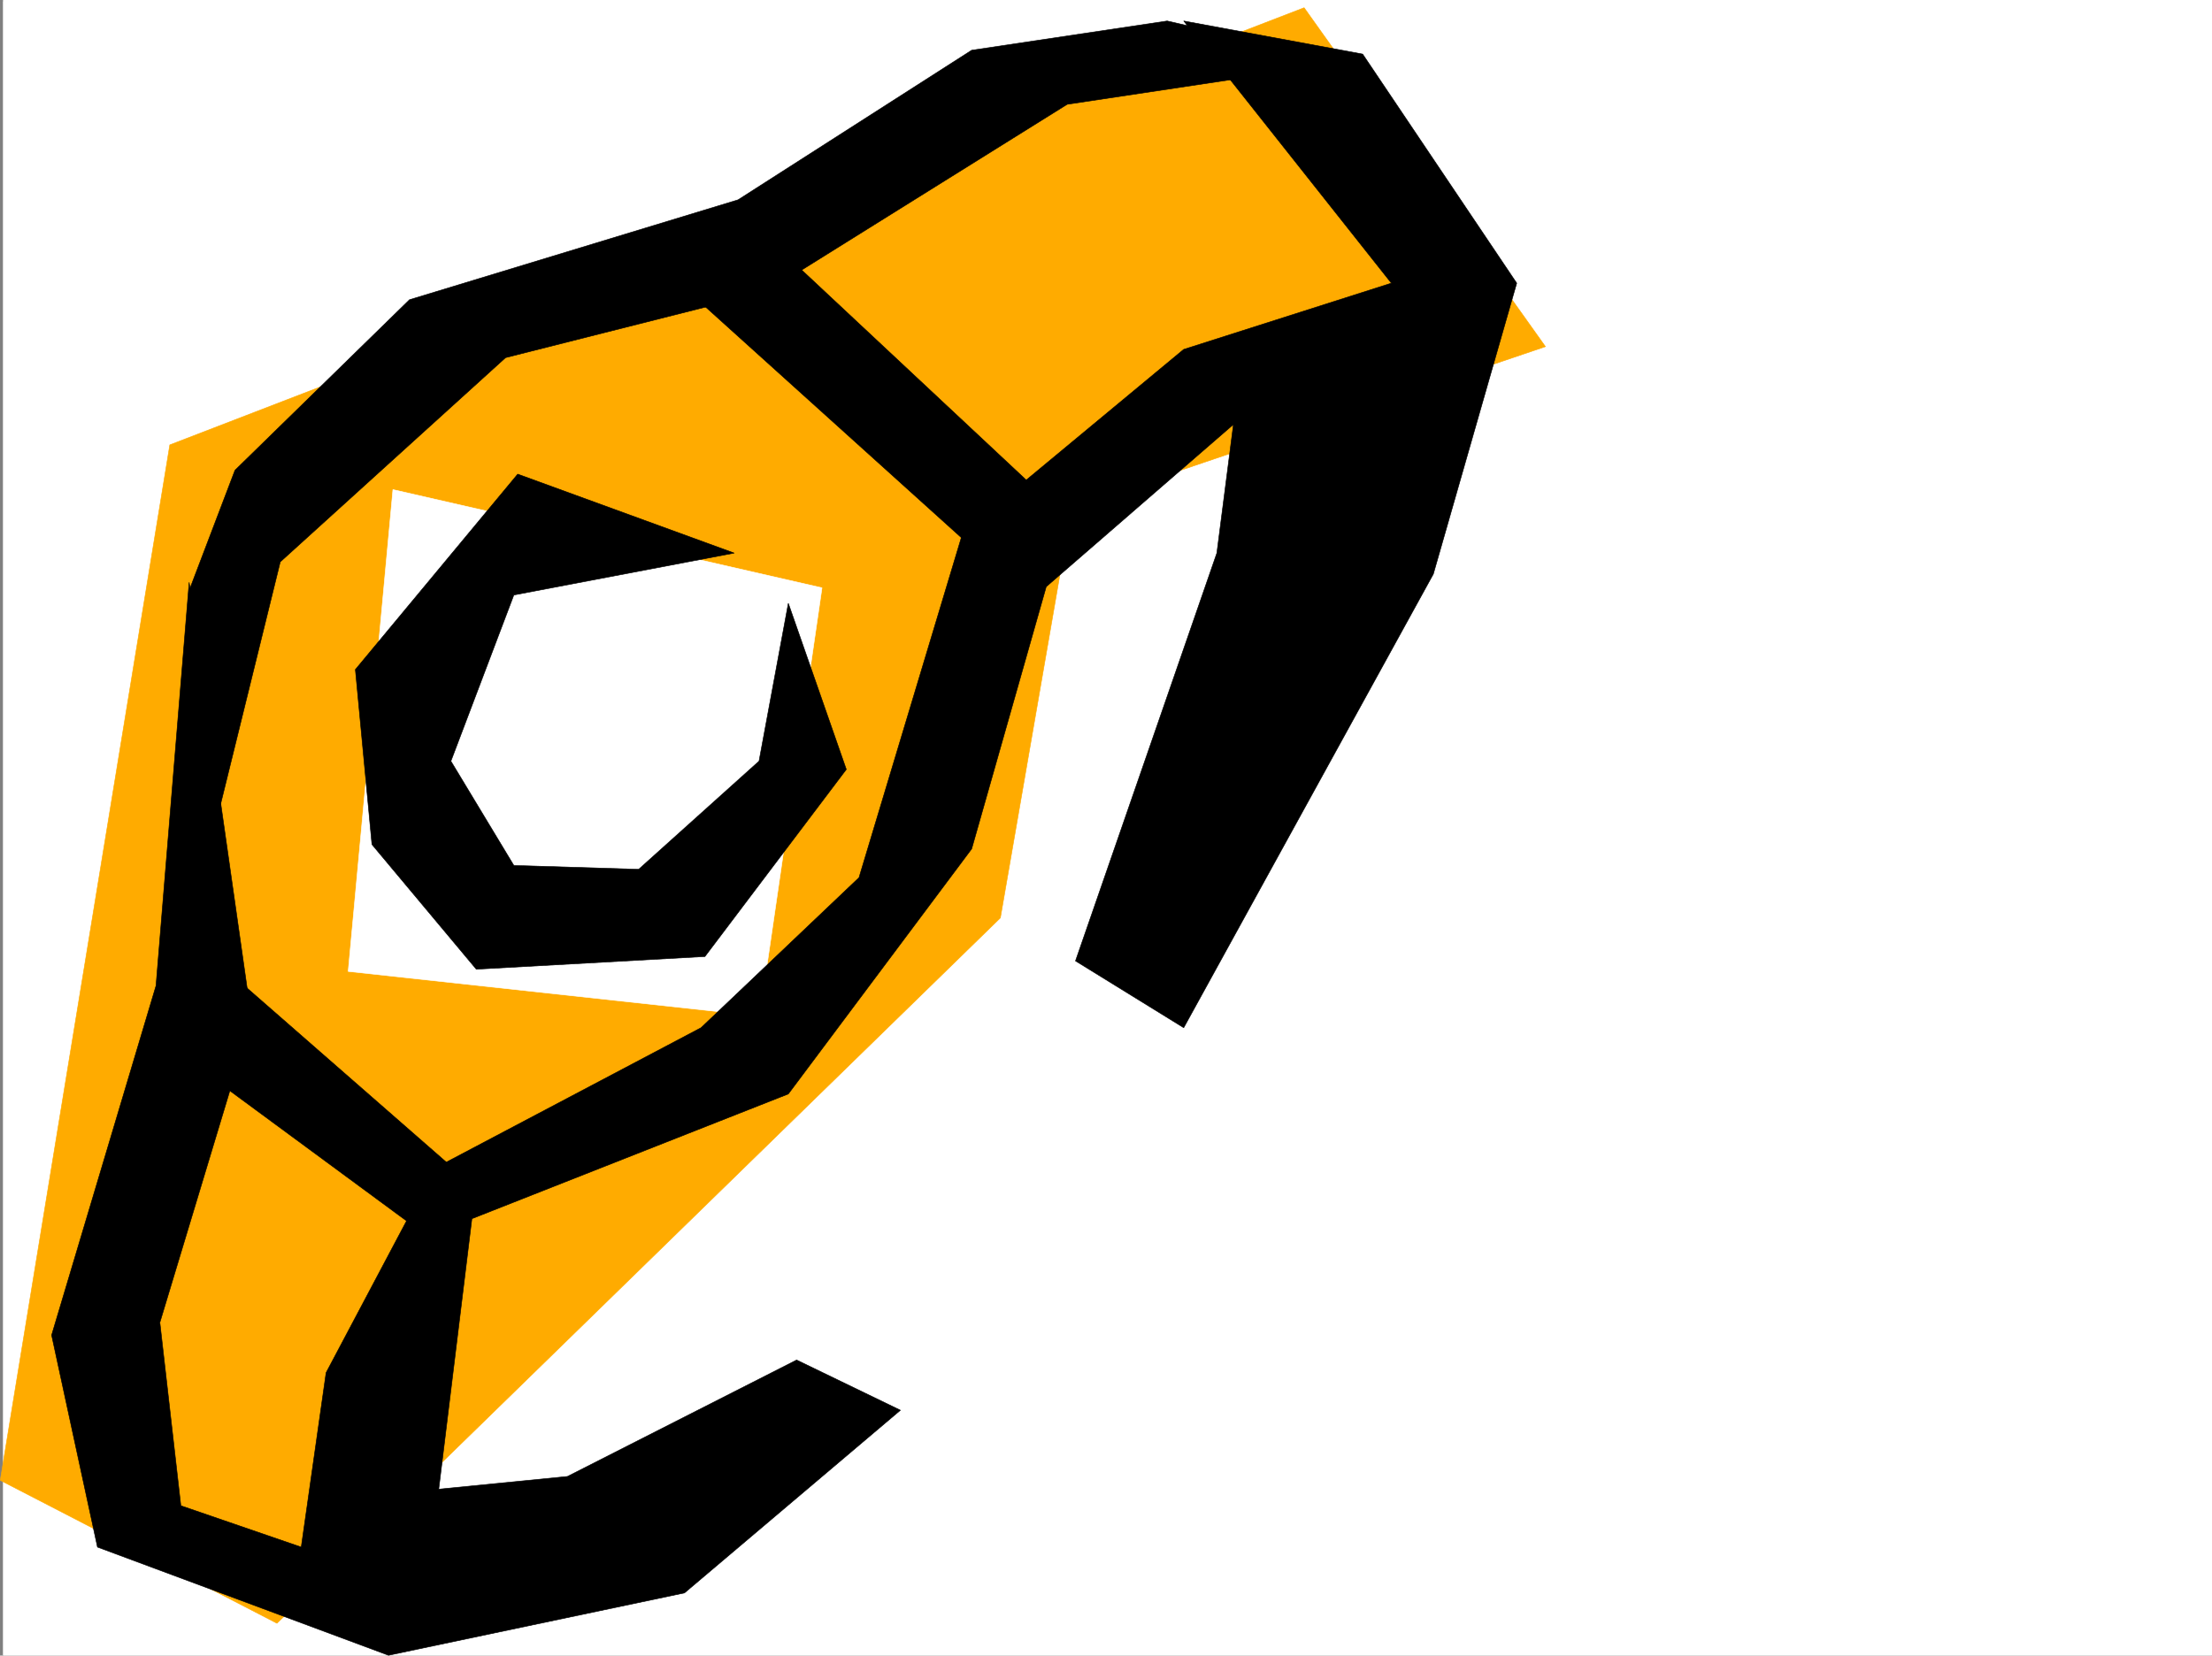 <svg xmlns="http://www.w3.org/2000/svg" width="3001.136" height="2246.66"><rect width="100%" height="100%" fill="#808080" stroke="none"/><defs><clipPath id="a"><path d="M0 0h2997v2244.137H0Zm0 0"/></clipPath></defs><path fill="#fff" d="M4.12 2246.297h2997.016V0H4.12Zm0 0"/><g clip-path="url(#a)" transform="translate(4.12 2.16)"><path fill="#fff" fill-rule="evenodd" stroke="#fff" stroke-linecap="square" stroke-linejoin="bevel" stroke-miterlimit="10" stroke-width=".743" d="M.742 2244.137h2995.531V-2.16H.743Zm0 0"/></g><path fill="#ffab00" fill-rule="evenodd" stroke="#ffab00" stroke-linecap="square" stroke-linejoin="bevel" stroke-miterlimit="10" stroke-width=".743" d="M1769.367 10.48 230.394 603.703.367 2008.84l375.398 194.016 981.488-957.247 96.657-557.254 642.882-217.98Zm0 0"/><path fill="#fff" fill-rule="evenodd" stroke="#fff" stroke-linecap="square" stroke-linejoin="bevel" stroke-miterlimit="10" stroke-width=".743" d="m533.105 664.387 582.16 133.293-84.652 581.261-558.192-60.683zm0 0"/><path fill-rule="evenodd" stroke="#000" stroke-linecap="square" stroke-linejoin="bevel" stroke-miterlimit="10" stroke-width=".743" d="m595.273 2020.844 174.582-17.242 310.96-158.043 140.84 68.152-292.937 247.934-401.637 84.652-394.832-146.82-62.207-287.621 141.621-474.13 44.965-547.515 84.653 592.484-124.38 411.957 28.466 248.637 163.359 56.188 33.707-236.676 146.86-277.14 361.87-191.005 214.305-203.71 140.84-468.141 299.7-248.68 281.753-89.89-281.754-355.77 242.774 44.926 209.027 310.843-113.117 394.754-338.684 615.668-146.82-90.633 191.785-553.5 22.484-174.543-253.992 220.215-101.152 355.77-248.754 332.586-429.32 169.262zm0 0"/><path fill-rule="evenodd" stroke="#000" stroke-linecap="square" stroke-linejoin="bevel" stroke-miterlimit="10" stroke-width=".743" d="m318.796 1326.508 310.219 271.117-50.984 78.672-298.918-220.211zm-34.446-174.543 95.911-389.477 305.684-277.14 355.148-89.852 406.832-253.914 378.371-56.93-242.73-56.187-265.254 39.687-316.945 203.008-445.782 135.56-236.789 231.432-62.168 163.282Zm0 0"/><path fill-rule="evenodd" stroke="#000" stroke-linecap="square" stroke-linejoin="bevel" stroke-miterlimit="10" stroke-width=".743" d="m996.128 750.523-298.96 56.93-85.395 225.453 85.394 141.54 169.344 5.242 163.32-146.782 39.727-214.23 78.668 225.449-191.785 253.918-310.219 17.242L504.64 1145.98l-22.484-237.414 220.25-265.175Zm-62.172-355.027 406.836 366.992 73.43-90.633-361.91-338.527zm0 0"/></svg>
